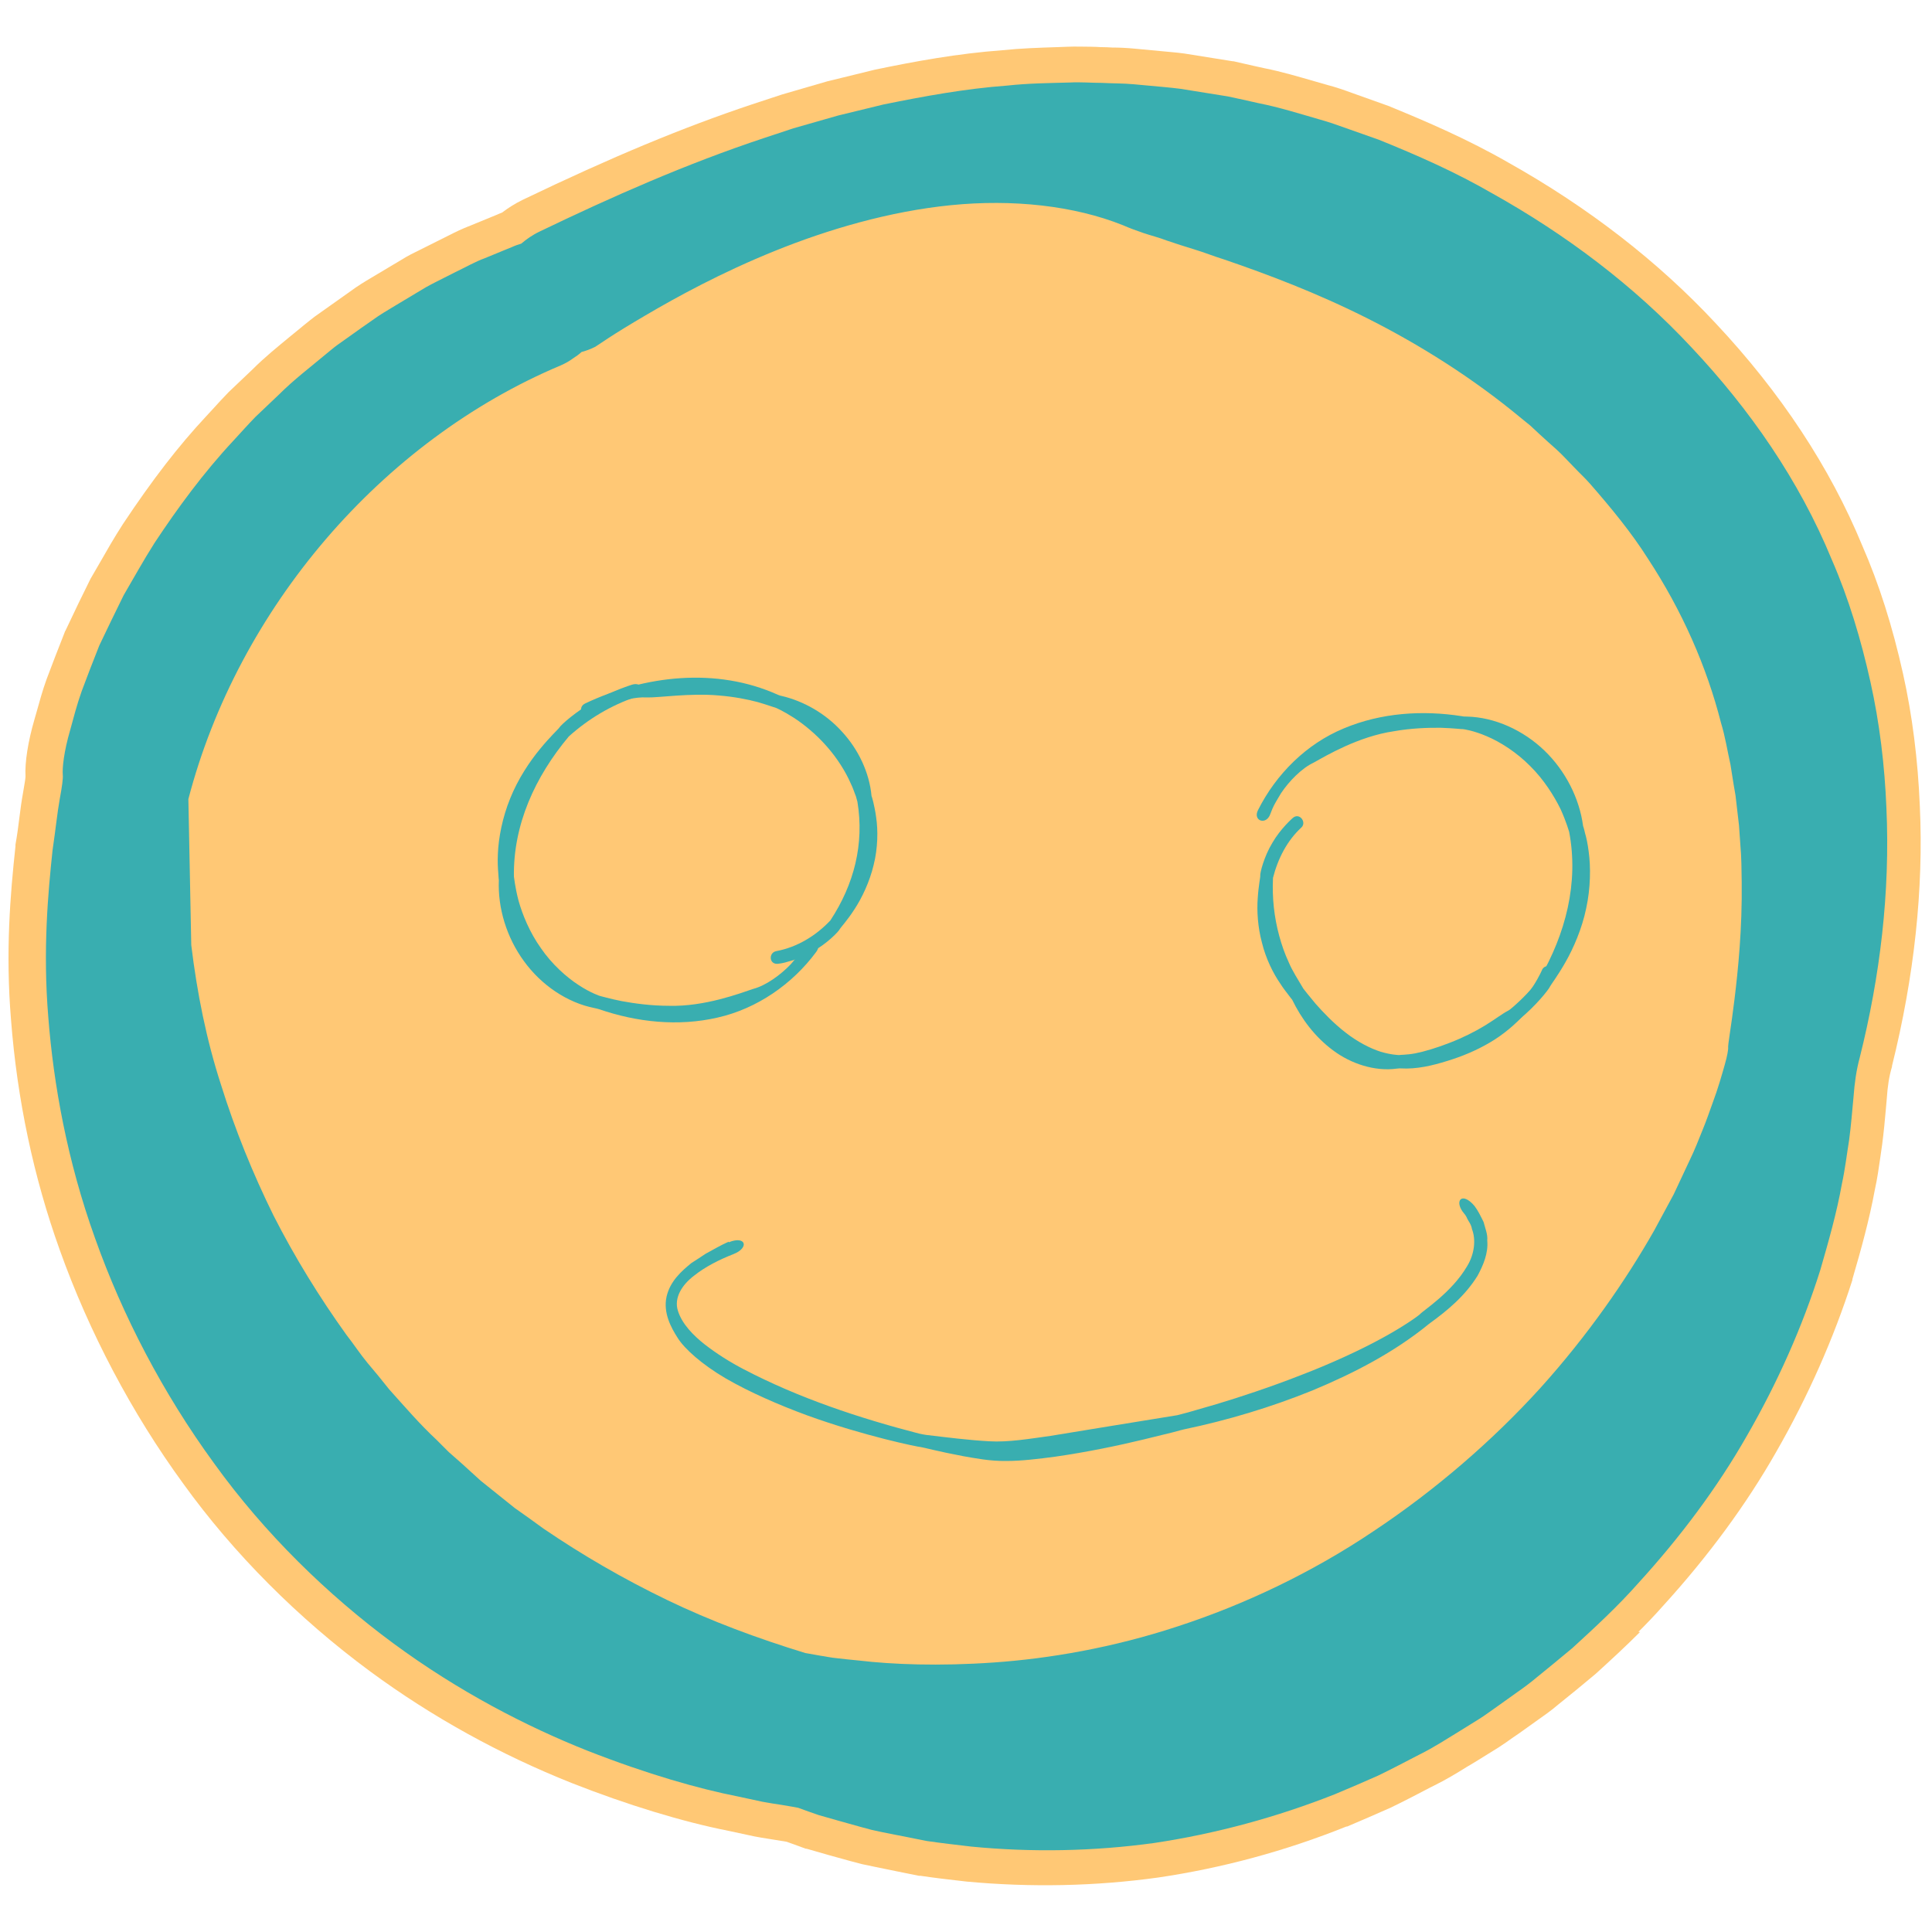 <svg xmlns="http://www.w3.org/2000/svg" id="_&#xE9;l&#xE9;ments_graphiques" data-name="&#xE9;l&#xE9;ments graphiques" viewBox="0 0 100 100"><defs><style> .cls-1 { fill: #ffc875; } .cls-1, .cls-2 { stroke-width: 0px; } .cls-2 { fill: #39aeb0; } </style></defs><path class="cls-1" d="M84.89,84.47c-.75.75-1.51,1.45-2.29,2.16l-.06.05c-.62.52-1.25,1.04-1.89,1.55-.36.31-.76.59-1.06.8l-.98.7-.28.19c-.25.18-.51.36-.77.53l-1.08.67c-.2.12-.37.23-.55.33-.53.33-1.09.67-1.7.97l-.18.09c-.65.34-1.32.69-2,1.02l-.06.03c-.75.33-1.5.66-2.26.98h-.04c-3.16,1.27-6.43,2.15-9.74,2.64-3.25.45-6.58.52-9.92.21-.99-.11-1.72-.2-2.39-.3h-.08c-.78-.16-1.55-.31-2.31-.47l-.62-.13-.61-.16-1.12-.31-1.15-.33h-.04c-.29-.11-.58-.21-.88-.32l-.11-.04c-.13-.02-.87-.14-.98-.16-.21-.03-.44-.07-.7-.12l-1.35-.29c-2.38-.47-5.25-1.35-8.07-2.46-3.75-1.49-7.27-3.44-10.45-5.78-3.73-2.75-7.08-6.11-9.68-9.72-2.67-3.66-4.88-7.85-6.4-12.11-1.35-3.76-2.2-7.77-2.52-11.91-.29-3.51-.04-6.47.23-8.97v-.09c.09-.5.15-.96.2-1.37.06-.49.12-.92.19-1.3.1-.56.13-.79.13-.86-.04-.72.13-1.81.46-2.94.04-.13.08-.27.12-.42.14-.5.29-1.06.51-1.67.28-.75.59-1.55.93-2.41l.02-.06.03-.05c.49-1.04.88-1.85,1.27-2.63l.03-.06.03-.05c.15-.25.29-.51.44-.76.37-.65.76-1.33,1.2-2.01,1.52-2.29,2.88-4.05,4.29-5.56.12-.13.24-.26.36-.39.27-.3.54-.59.82-.88l1.23-1.17c.65-.65,1.31-1.18,1.94-1.7.2-.16.4-.33.6-.49,0,0,.15-.13.22-.18.16-.13.32-.26.48-.38l1.82-1.29c.39-.29.77-.52,1.11-.72l1.81-1.08c.16-.09.31-.17.46-.24l1.12-.56c.2-.1.36-.18.52-.26.41-.21.8-.4,1.2-.55l1.34-.55c.1-.04.2-.09.31-.13.33-.25.68-.47,1.07-.66,4.62-2.22,8.28-3.74,11.84-4.93l1.58-.52,2.34-.68.82-.2,1.63-.4c2.06-.43,4.29-.84,6.61-1.01.96-.1,1.9-.13,2.82-.16l.54-.02c.44-.02.85,0,1.25,0,.17,0,.33.01.49.02h.05c.18,0,.36.01.53.02.38,0,.77.02,1.19.06,0,0,1.84.17,1.92.18.21.02.42.04.63.07l2.5.4h.04c.37.08.74.17,1.1.25l.5.11c.91.18,1.77.44,2.61.68.22.06.44.13.66.19.43.11.86.26,1.27.41.12.04,1.96.7,1.96.7l.04.02c1.83.75,4,1.68,6.1,2.89,4.12,2.31,7.74,5.11,10.72,8.31,3.37,3.59,5.92,7.46,7.59,11.51.87,1.99,1.56,4.16,2.11,6.63.48,2.15.77,4.46.87,6.85.2,4.3-.29,8.83-1.44,13.45v.04c-.15.49-.23,1.03-.27,1.65l-.05.57c-.05.59-.11,1.19-.19,1.81-.03.23-.06.43-.09.63-.08.56-.16,1.13-.29,1.72-.29,1.57-.71,3.08-1.16,4.62v.04c-.97,3.02-2.29,6.02-3.95,8.91-1.53,2.69-3.5,5.38-5.87,7.98-.37.42-.79.86-1.26,1.33Z"></path><path class="cls-2" d="M77.24,10.01c-1.88-1.09-3.87-1.97-5.88-2.78l-1.53-.54c-.51-.18-1.02-.37-1.54-.51-1.04-.3-2.08-.63-3.15-.84-.53-.12-1.06-.24-1.59-.35l-1.62-.26-.81-.13c-.27-.04-.54-.06-.82-.09l-1.63-.15c-.54-.05-1.09-.04-1.64-.07-.55,0-1.09-.05-1.64-.02-1.09.03-2.18.04-3.26.16-2.17.16-4.3.55-6.41.98l-1.56.38-.78.19-.77.22-1.54.44-1.51.5c-4.04,1.34-7.88,3.04-11.62,4.84-.38.18-.69.4-.96.63-.17.05-.34.11-.51.19,0,0-.5.2-1.39.57-.45.16-.96.45-1.56.74-.3.15-.62.31-.95.48-.17.09-.34.17-.51.27-.17.1-.34.2-.52.31-.35.21-.72.43-1.1.66-.38.23-.78.46-1.16.74-.39.27-.79.55-1.19.84-.2.14-.41.29-.62.44-.21.15-.4.32-.6.48-.8.67-1.66,1.32-2.44,2.1-.4.38-.8.76-1.21,1.15-.39.4-.76.82-1.14,1.23-1.54,1.65-2.89,3.49-4.08,5.29-.58.91-1.09,1.84-1.6,2.71-.45.91-.87,1.78-1.26,2.6-.34.85-.64,1.64-.91,2.36-.26.73-.43,1.41-.59,1.99-.34,1.16-.42,2-.39,2.35.02.18-.04.61-.16,1.26-.12.66-.21,1.55-.37,2.64-.23,2.17-.51,5.16-.22,8.64.27,3.47.98,7.44,2.42,11.44,1.42,4,3.51,8.02,6.16,11.65,2.62,3.64,5.89,6.82,9.28,9.32,3.39,2.5,6.91,4.31,10.03,5.55,3.13,1.23,5.84,1.99,7.78,2.37.48.1.92.2,1.3.28.38.07.71.12.98.16.53.09.83.14.86.15.36.13.71.26,1.07.38l1.09.31,1.11.31.56.15.56.12c.75.15,1.51.3,2.27.45.76.11,1.54.2,2.31.29,3.1.3,6.3.25,9.48-.19,3.18-.48,6.32-1.33,9.33-2.52.74-.31,1.49-.63,2.23-.96.73-.35,1.44-.73,2.16-1.1.73-.36,1.4-.8,2.09-1.22l1.03-.64c.34-.22.66-.46.99-.69l.98-.7c.33-.23.65-.47.96-.73.63-.51,1.25-1.02,1.86-1.53,1.18-1.08,2.36-2.17,3.42-3.37,2.15-2.36,4.07-4.91,5.63-7.65,1.57-2.73,2.85-5.6,3.78-8.55.43-1.49.85-2.96,1.12-4.47.16-.74.25-1.51.37-2.25.1-.75.16-1.51.23-2.25.05-.68.14-1.36.32-2.02,1.05-4.19,1.58-8.55,1.38-12.93-.09-2.19-.35-4.38-.83-6.53-.48-2.15-1.11-4.28-2-6.32-1.69-4.11-4.25-7.78-7.25-10.97-2.99-3.21-6.51-5.85-10.3-7.97ZM9.75,41.36c2.57-9.85,9.98-18.54,19.28-22.45.23-.1.44-.22.63-.36.16-.1.31-.21.44-.33.23-.06.47-.15.71-.27,0,0,.24-.16.68-.45.44-.29,1.09-.69,1.91-1.17,1.63-.96,3.95-2.23,6.7-3.34,2.74-1.11,5.92-2.05,9.12-2.37,3.19-.32,6.37.02,8.91,1.04.32.14.67.27,1.05.4.38.13.8.23,1.24.4.44.15.91.3,1.4.45.5.15,1.02.36,1.57.53,2.19.75,4.75,1.71,7.41,3.05,2.66,1.34,5.4,3.05,7.93,5.15l.48.39.45.42c.3.28.61.55.92.83.31.28.58.59.87.88.28.3.59.58.86.89,1.08,1.24,2.13,2.51,2.99,3.87,1.77,2.7,3.04,5.59,3.78,8.5.22.72.33,1.45.49,2.16.06.36.11.72.17,1.07.03.18.06.35.09.52.02.18.04.35.06.52.04.35.08.69.12,1.03.03.34.04.67.07,1,.06.66.06,1.3.07,1.92.03,2.47-.19,4.57-.37,6.06-.18,1.5-.36,2.41-.33,2.56,0,.07-.04.38-.18.86-.14.49-.33,1.18-.64,2.01-.15.42-.31.88-.51,1.37-.2.49-.4,1.02-.67,1.57-.26.55-.53,1.13-.82,1.75-.32.6-.66,1.22-1.01,1.87-1.46,2.57-3.43,5.42-5.88,8.14-2.46,2.71-5.42,5.28-8.64,7.42-3.21,2.16-6.71,3.81-10.11,4.92-3.39,1.12-6.69,1.68-9.55,1.88-2.86.2-5.27.1-6.97-.1-.42-.04-.81-.08-1.14-.12-.34-.03-.62-.1-.86-.13-.47-.08-.75-.13-.79-.14-2.48-.76-4.88-1.65-7.14-2.74-2.26-1.09-4.4-2.33-6.41-3.7-.49-.36-.98-.71-1.48-1.06l-1.41-1.13-.35-.28-.33-.3-.66-.6-.67-.59-.63-.63c-.87-.81-1.65-1.72-2.45-2.61-.37-.47-.75-.93-1.14-1.39-.38-.46-.71-.97-1.08-1.44-1.4-1.95-2.67-4.01-3.77-6.17-1.07-2.17-1.99-4.43-2.72-6.77-.76-2.34-1.24-4.76-1.54-7.23"></path><path class="cls-2" d="M41.7,48.88s-.08.12-.2.32c-.13.2-.34.44-.58.72-.51.53-1.26,1.09-1.95,1.27-.66.22-2.49.92-4.34.87-.91,0-1.79-.12-2.44-.24-.66-.13-1.07-.26-1.1-.26-.03,0-.53-.17-1.15-.58-.63-.41-1.38-1.08-1.94-1.9-.58-.81-.96-1.74-1.16-2.46-.19-.72-.23-1.23-.24-1.25-.04-2.68,1.09-5.16,2.84-7.25,1.01-.91,2.2-1.62,3.48-2.05.52-.17.36-.81-.21-.63,0,0-.98.3-1.91.83-.94.51-1.77,1.25-1.85,1.39-.04.07-.47.46-1,1.11-.53.64-1.14,1.55-1.54,2.55-.41,1-.61,2.07-.64,2.88-.02.41,0,.74.02.98.01.24.03.38.03.38-.06,1.44.4,2.96,1.3,4.19.89,1.23,2.23,2.15,3.66,2.43.08.01.16.04.24.06,1.95.67,4.08.9,6.12.43,2.04-.46,3.87-1.73,5.1-3.39.36-.47-.19-.84-.53-.4Z"></path><path class="cls-2" d="M30.58,37.02s.39-.27.97-.51c.57-.24,1.32-.45,1.93-.41.6.02,2.24-.24,3.75-.1.75.06,1.47.2,1.99.34.52.15.86.28.89.28.03,0,.43.18.96.52.53.34,1.18.87,1.72,1.49.55.62.98,1.32,1.23,1.89.14.28.21.53.28.69.05.18.08.28.08.29.36,2.18-.17,4.27-1.4,6.14-.75.8-1.73,1.39-2.8,1.59-.42.08-.38.74.13.65,0,0,.22-.02.53-.12.32-.08.74-.24,1.13-.46.81-.42,1.46-1.1,1.51-1.23.03-.06.37-.42.75-1.01.38-.58.78-1.41.99-2.29.22-.87.23-1.8.13-2.46-.04-.33-.11-.61-.15-.8-.05-.19-.08-.3-.09-.31-.11-1.21-.68-2.41-1.53-3.33-.84-.93-1.97-1.58-3.13-1.85-.07-.01-.13-.04-.19-.06-3.19-1.44-6.91-1-9.97.45-.44.21-.13.8.28.6Z"></path><path class="cls-2" d="M65.72,42.21s.05-.13.14-.35c.09-.22.26-.49.45-.81.41-.61,1.06-1.29,1.71-1.59.61-.34,2.29-1.34,4.12-1.61.9-.16,1.78-.19,2.45-.18.67.02,1.09.08,1.13.07.03,0,.55.07,1.24.37.69.29,1.54.83,2.24,1.54.71.7,1.24,1.55,1.57,2.22.31.68.44,1.17.45,1.19.5,2.64-.18,5.27-1.55,7.63-.83,1.07-1.89,1.98-3.08,2.62-.48.26-.21.86.32.58,0,0,.92-.46,1.74-1.14.83-.67,1.52-1.54,1.58-1.69.03-.07.39-.54.8-1.26.41-.72.85-1.72,1.07-2.78.23-1.05.24-2.14.13-2.94-.05-.4-.12-.73-.19-.96-.05-.23-.1-.37-.1-.37-.19-1.43-.91-2.85-2-3.9-1.09-1.05-2.57-1.73-4.02-1.76-.08,0-.17,0-.25-.02-2.04-.32-4.18-.18-6.11.63-1.94.8-3.51,2.37-4.44,4.22-.28.53.34.79.59.31Z"></path><path class="cls-2" d="M79.84,50.15s-.17.41-.49.9c-.31.48-.79,1.03-1.3,1.27-.25.12-.65.43-1.17.75-.52.32-1.16.64-1.83.9-.66.26-1.33.46-1.79.55-.48.09-.8.07-.83.09-.03,0-.42-.01-.96-.17-.54-.17-1.22-.52-1.83-1-.61-.47-1.15-1.04-1.54-1.48-.19-.23-.35-.42-.46-.56-.11-.14-.17-.22-.18-.23-.28-.48-.56-.9-.75-1.35-.21-.45-.37-.91-.5-1.39-.26-.96-.37-1.96-.32-2.99.25-.99.73-1.93,1.47-2.61.29-.27-.11-.81-.46-.48,0,0-.62.54-1.04,1.27-.44.72-.65,1.58-.63,1.71.01.07-.09.51-.13,1.16-.05.65,0,1.5.22,2.31.2.82.58,1.58.94,2.1.17.27.33.46.44.61.11.14.17.23.18.23.48.99,1.17,1.92,2.11,2.62.93.7,2.17,1.11,3.32.95.06,0,.13-.02.19-.01.83.05,1.65-.15,2.39-.38.76-.23,1.51-.54,2.21-.95,1.41-.82,2.47-2.11,3.29-3.45.24-.38-.34-.72-.56-.35Z"></path><path class="cls-2" d="M37.72,64.27s-.22.09-.57.28c-.18.1-.39.21-.62.34-.23.15-.48.32-.75.49-.49.4-1.1.93-1.28,1.74-.18.83.23,1.59.57,2.12.35.57,1.27,1.39,2.5,2.11,1.23.71,2.74,1.37,4.21,1.91,2.95,1.07,5.76,1.64,5.88,1.64.06,0,.91.23,2.19.47.64.11,1.37.26,2.23.25.83,0,1.67-.11,2.52-.22,1.68-.24,3.34-.59,4.58-.89.62-.15,1.14-.28,1.51-.37.37-.1.59-.16.61-.16,2.25-.47,4.48-1.14,6.63-2.01,2.14-.89,4.23-1.97,6.04-3.45.94-.68,1.86-1.44,2.51-2.49.29-.54.56-1.16.5-1.82.03-.33-.11-.64-.19-.96-.14-.28-.28-.58-.47-.83-.66-.78-1.08-.25-.54.39,0,0,.07.07.14.21.05.15.23.33.27.6.2.51.15,1.27-.26,1.93-.79,1.35-2.28,2.29-2.43,2.47-.09.09-.82.62-1.96,1.24-1.13.62-2.67,1.33-4.24,1.93-1.56.61-3.14,1.13-4.34,1.49-.6.17-1.1.32-1.45.42-.35.09-.56.15-.57.15-2.21.36-4.38.71-6.56,1.07-1.09.15-2.18.34-3.19.28-1.07-.06-2.17-.2-3.26-.33-.12-.02-.25-.04-.37-.07-3.12-.81-6.22-1.84-9.07-3.33-.71-.37-1.39-.8-2.01-1.28-.61-.48-1.18-1.07-1.39-1.74-.22-.68.22-1.35.82-1.81.6-.48,1.32-.84,2.06-1.13.83-.33.63-.97-.25-.61Z"></path></svg>